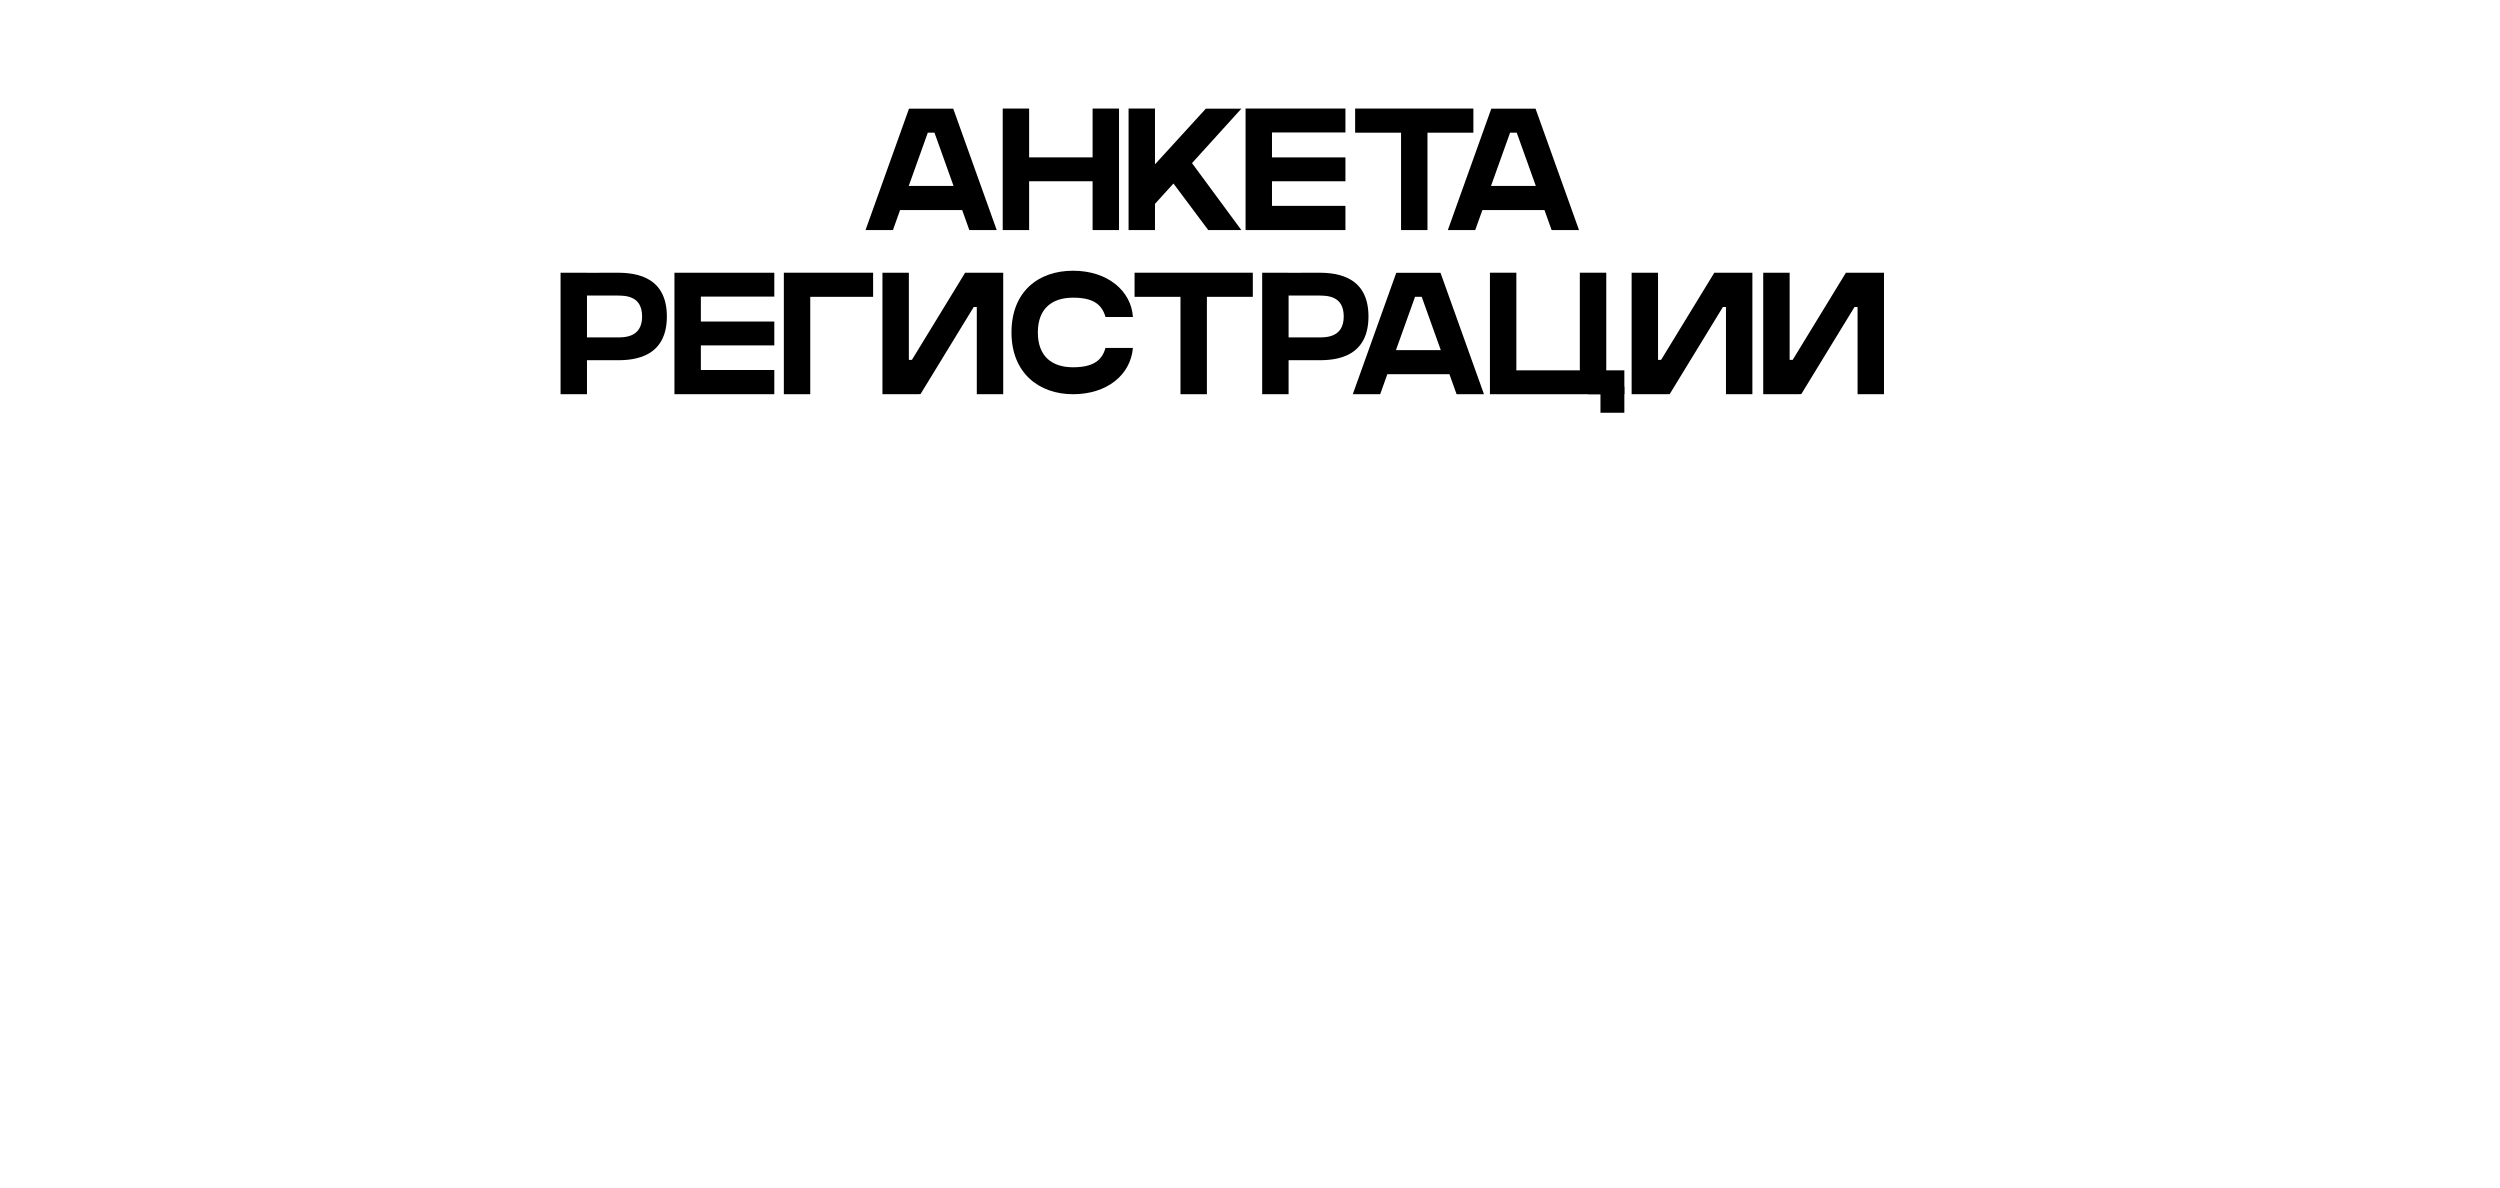 <?xml version="1.0" encoding="UTF-8"?> <svg xmlns="http://www.w3.org/2000/svg" id="Layer_1" data-name="Layer 1" viewBox="0 0 897.22 426.52"><defs><style> .cls-1 { fill: none; } </style></defs><rect class="cls-1" width="897.22" height="426.52"></rect><g><path d="M357.71,82.57h-9.83l-2.57-7.19h-22.28l-2.57,7.19h-9.83l15.6-43.57h15.88l15.6,43.57ZM342.22,66.74l-6.85-19.13h-2.39l-6.85,19.13h16.09Z"></path><path d="M392.12,38.96h9.48v43.61h-9.48v-17.52h-22.78v17.52h-9.48v-43.61h9.48v17.52h22.78v-17.52Z"></path><path d="M427.79,58.53l17.71,24.04h-11.87l-12.49-16.71-6.63,7.3v9.41h-9.48v-43.61h9.48v20.02l18.25-19.98h12.75l-17.71,19.53Z"></path><path d="M482.86,38.96v8.57h-26.36v8.95h26.36v8.57h-26.36v8.84h26.36v8.68h-26.36s-9.48,0-9.48,0v-43.61h35.84Z"></path><path d="M486.34,38.96h42.44v8.66h-16.48v34.95h-9.48v-34.95h-16.48v-8.66Z"></path><path d="M566.69,82.57h-9.83l-2.57-7.19h-22.28l-2.57,7.19h-9.83l15.6-43.57h15.88l15.6,43.57ZM551.19,66.74l-6.85-19.13h-2.39l-6.85,19.13h16.09Z"></path></g><g><path d="M239.33,113.59c0,16.26-14.49,15.68-18.63,15.68h-10.04v12.21h-9.48v-43.61h9.48v.04c2.32-.01,7.48-.04,10.07-.04,5.24,0,18.6.04,18.6,15.72ZM230.44,113.57c0-7.53-6.09-7.5-9.25-7.5h-10.53v15.02h10.39c2.52,0,9.4.36,9.4-7.52Z"></path><path d="M277.89,97.87v8.57h-26.36v8.95h26.36v8.57h-26.36v8.84h26.36v8.68h-26.36s-9.48,0-9.48,0v-43.61h35.84Z"></path><path d="M281.31,97.87h32.04v8.66h-22.56v34.95h-9.48v-34.95h0v-8.66Z"></path><path d="M350.57,110.19h-1.12l-19.09,31.25h-.84v.04h-12.82v-43.61h9.48v31.29h1.09l19.11-31.29h13.66v43.61h-9.48v-31.29Z"></path><path d="M396.73,124.88h9.86c-.86,9.74-9.34,16.6-21.5,16.6s-22.08-7.56-22.08-22.16,9.56-22.16,22.08-22.16,20.9,7.3,21.5,16.6h-9.83c-1.36-4.69-4.63-6.93-11.67-6.93-7.46,0-12.62,3.83-12.62,12.49s5.16,12.49,12.62,12.49,10.45-2.62,11.65-6.93h0Z"></path><path d="M407.18,97.87h42.44v8.66h-16.48v34.95h-9.48v-34.95h-16.48v-8.66Z"></path><path d="M491.13,113.59c0,16.26-14.49,15.68-18.63,15.68h-10.04v12.21h-9.48v-43.61h9.48v.04c2.32-.01,7.48-.04,10.07-.04,5.24,0,18.6.04,18.6,15.72ZM482.25,113.57c0-7.53-6.09-7.5-9.25-7.5h-10.54v15.02h10.39c2.52,0,9.4.36,9.4-7.52Z"></path><path d="M532.58,141.48h-9.83l-2.57-7.19h-22.28l-2.57,7.19h-9.83l15.6-43.57h15.88l15.6,43.57ZM517.08,125.65l-6.85-19.13h-2.39l-6.85,19.13h16.09Z"></path><path d="M566.99,97.87h9.48v43.61h-41.75v-43.61h9.48v35.04h22.78v-35.04Z"></path><path d="M619.44,110.19h-1.12l-19.09,31.25h-.84v.04h-12.82v-43.61h9.48v31.29h1.09l19.11-31.29h13.66v43.61h-9.48v-31.29Z"></path><path d="M666.67,110.19h-1.12l-19.09,31.25h-.84v.04h-12.82v-43.61h9.48v31.29h1.09l19.11-31.29h13.66v43.61h-9.48v-31.29Z"></path><rect x="569.98" y="132.91" width="12.98" height="8.57"></rect><rect x="573.98" y="139.16" width="9.39" height="8.57" transform="translate(722.12 -435.24) rotate(90)"></rect></g></svg> 